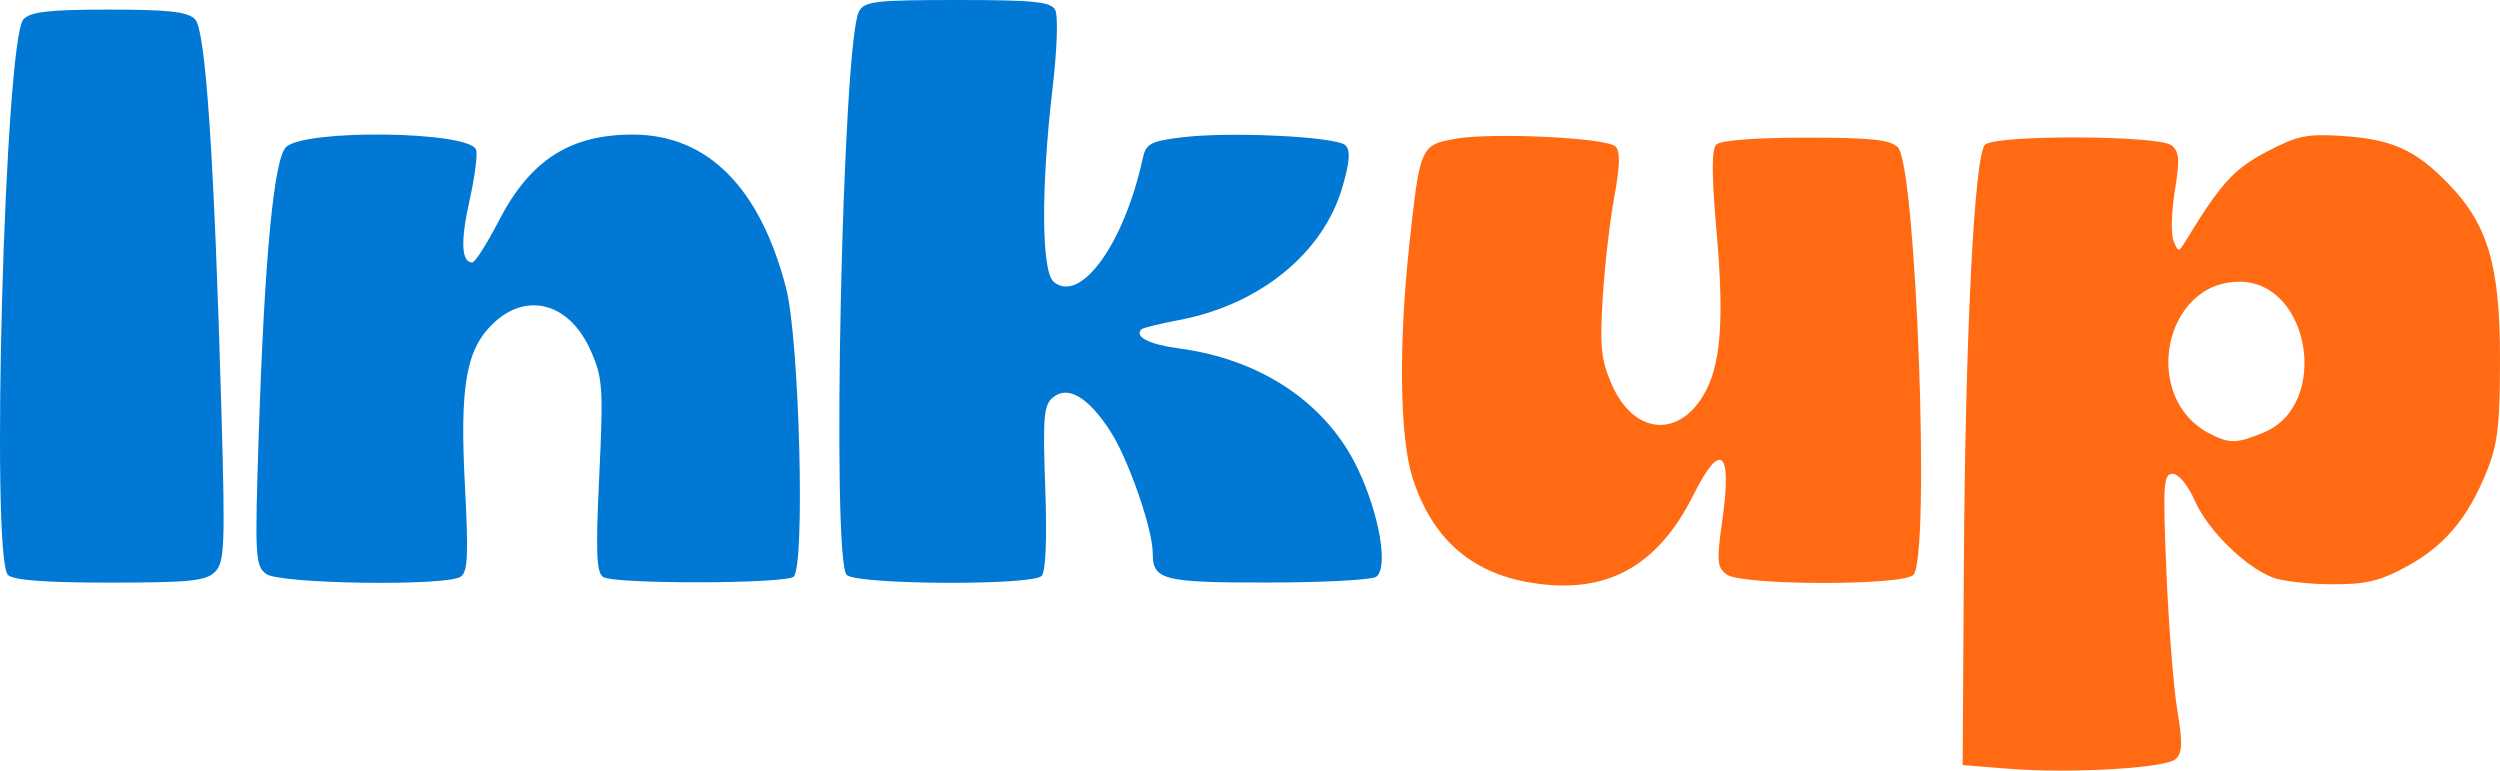 <?xml version="1.0" encoding="UTF-8" standalone="no"?> <!-- Created with Inkscape (http://www.inkscape.org/) --> <svg xmlns="http://www.w3.org/2000/svg" xmlns:svg="http://www.w3.org/2000/svg" version="1.1" id="svg1" width="390.476" height="120.358" viewBox="0 0 390.476 120.358"><defs id="defs1"></defs><g id="g1" transform="translate(-55.875,-532.575)"><path style="fill:#0078d4;fill-opacity:1" d="m 188.122,622.375 c -2.419,-2.419 -0.659,-83.205 1.917,-88.019 0.846,-1.581 2.569,-1.781 15.368,-1.781 11.89,0 14.565,0.268 15.27,1.528 0.49,0.875 0.318,6.11 -0.402,12.25 -1.827,15.581 -1.749,28.649 0.181,30.25 4.187,3.475 10.987,-5.934 13.884,-19.206 0.523,-2.395 1.168,-2.751 6.107,-3.368 7.483,-0.935 24.206,-0.122 25.571,1.242 0.805,0.805 0.676,2.575 -0.477,6.541 -2.999,10.315 -12.924,18.38 -25.543,20.756 -2.983,0.562 -5.616,1.213 -5.85,1.447 -1.15,1.15 1.23,2.362 5.836,2.973 12.927,1.715 23.136,8.597 27.996,18.874 3.399,7.187 4.794,15.558 2.802,16.82 -0.748,0.474 -8.358,0.869 -16.911,0.877 -16.393,0.016 -17.95,-0.381 -17.95,-4.579 0,-3.774 -3.808,-14.718 -6.639,-19.08 -3.449,-5.314 -6.628,-7.179 -8.951,-5.251 -1.433,1.19 -1.596,3.106 -1.199,14.115 0.291,8.068 0.08,13.118 -0.575,13.774 -1.519,1.519 -28.9,1.371 -30.435,-0.165 z" id="path15"></path><path style="fill:#0078d4;fill-opacity:1" d="m 97.46,622.226 c -1.73,-1.265 -1.802,-2.643 -1.156,-22.25 0.897,-27.236 2.348,-42.466 4.23,-44.401 2.787,-2.866 28.582,-2.543 29.701,0.371 0.263,0.687 -0.197,4.26 -1.022,7.942 -1.43,6.373 -1.283,9.691 0.429,9.683 0.43,-0.002 2.305,-2.951 4.168,-6.553 4.896,-9.468 11.158,-13.468 21.012,-13.421 11.597,0.055 19.767,8.273 23.837,23.978 2.096,8.087 3.006,43.916 1.145,45.094 -1.771,1.122 -27.949,1.15 -29.713,0.032 -1.064,-0.675 -1.188,-3.841 -0.619,-15.795 0.655,-13.764 0.55,-15.317 -1.325,-19.555 -3.295,-7.45 -9.974,-9.306 -15.26,-4.242 -4.219,4.042 -5.215,9.779 -4.394,25.288 0.578,10.915 0.453,13.55 -0.681,14.268 -2.357,1.493 -28.223,1.12 -30.353,-0.437 z" id="path14"></path><path style="fill:#0078d4;fill-opacity:1" d="m 57.122,622.375 c -2.756,-2.756 -0.492,-83.772 2.426,-86.8 1.126,-1.169 4.08,-1.5 13.374,-1.5 9.277,0 12.258,0.333 13.412,1.5 1.67,1.689 3.004,21.547 4.136,61.578 0.587,20.777 0.486,23.245 -1.019,24.75 -1.411,1.411 -3.969,1.672 -16.4,1.672 -10.122,0 -15.104,-0.375 -15.929,-1.2 z" id="path13"></path><path style="fill:#ff6a13;fill-opacity:1" d="m 294.825,623.559 c -9.321,-1.571 -15.379,-7.01 -18.359,-16.483 -1.965,-6.249 -2.156,-20.604 -0.48,-36.172 1.655,-15.369 1.772,-15.647 7.003,-16.624 5.686,-1.062 23.826,-0.21 25.221,1.185 0.754,0.754 0.697,3.046 -0.195,7.838 -0.693,3.725 -1.509,10.846 -1.812,15.823 -0.469,7.689 -0.248,9.737 1.466,13.611 3.33,7.528 10.153,8.34 14.197,1.689 2.79,-4.588 3.36,-11.546 2.112,-25.784 -0.772,-8.806 -0.779,-12.744 -0.024,-13.5 0.645,-0.646 6.165,-1.067 13.98,-1.067 10.167,0 13.223,0.319 14.366,1.5 2.89,2.985 5.105,64.116 2.421,66.8 -1.704,1.704 -26.798,1.653 -29.139,-0.059 -1.531,-1.12 -1.607,-2.068 -0.683,-8.582 1.536,-10.833 -0.256,-12.391 -4.497,-3.909 -5.695,11.392 -13.764,15.725 -25.578,13.734 z" id="path12"></path><path style="fill:#ff6a13;fill-opacity:1" d="m 369.422,652.634 -7,-0.559 0.193,-31.5 c 0.219,-35.624 1.636,-63.729 3.297,-65.39 1.589,-1.589 27.235,-1.498 29.164,0.103 1.193,0.99 1.283,2.294 0.488,7.098 -0.535,3.237 -0.629,6.741 -0.209,7.787 0.749,1.863 0.788,1.863 1.915,0.012 5.463,-8.97 7.515,-11.228 12.651,-13.92 4.837,-2.535 6.285,-2.829 12.008,-2.438 7.592,0.52 11.238,2.176 16.331,7.419 6.204,6.387 8.084,12.738 8.09,27.328 0.005,10.347 -0.352,13.384 -2.071,17.632 -2.963,7.325 -6.592,11.633 -12.509,14.854 -4.208,2.29 -6.376,2.802 -11.754,2.773 -3.627,-0.02 -7.782,-0.506 -9.233,-1.08 -4.32,-1.709 -10.065,-7.385 -12.075,-11.928 -1.088,-2.459 -2.558,-4.25 -3.488,-4.25 -1.435,0 -1.54,1.643 -0.976,15.25 0.348,8.387 1.114,18.137 1.704,21.666 0.846,5.065 0.798,6.671 -0.227,7.627 -1.551,1.446 -16.427,2.304 -26.299,1.516 z m 40.068,-52.523 c 10.361,-4.329 7.228,-23.536 -3.84,-23.536 -11.896,0 -15.443,18.179 -4.631,23.735 3.109,1.598 4.234,1.571 8.472,-0.199 z" id="path11"></path></g></svg> 